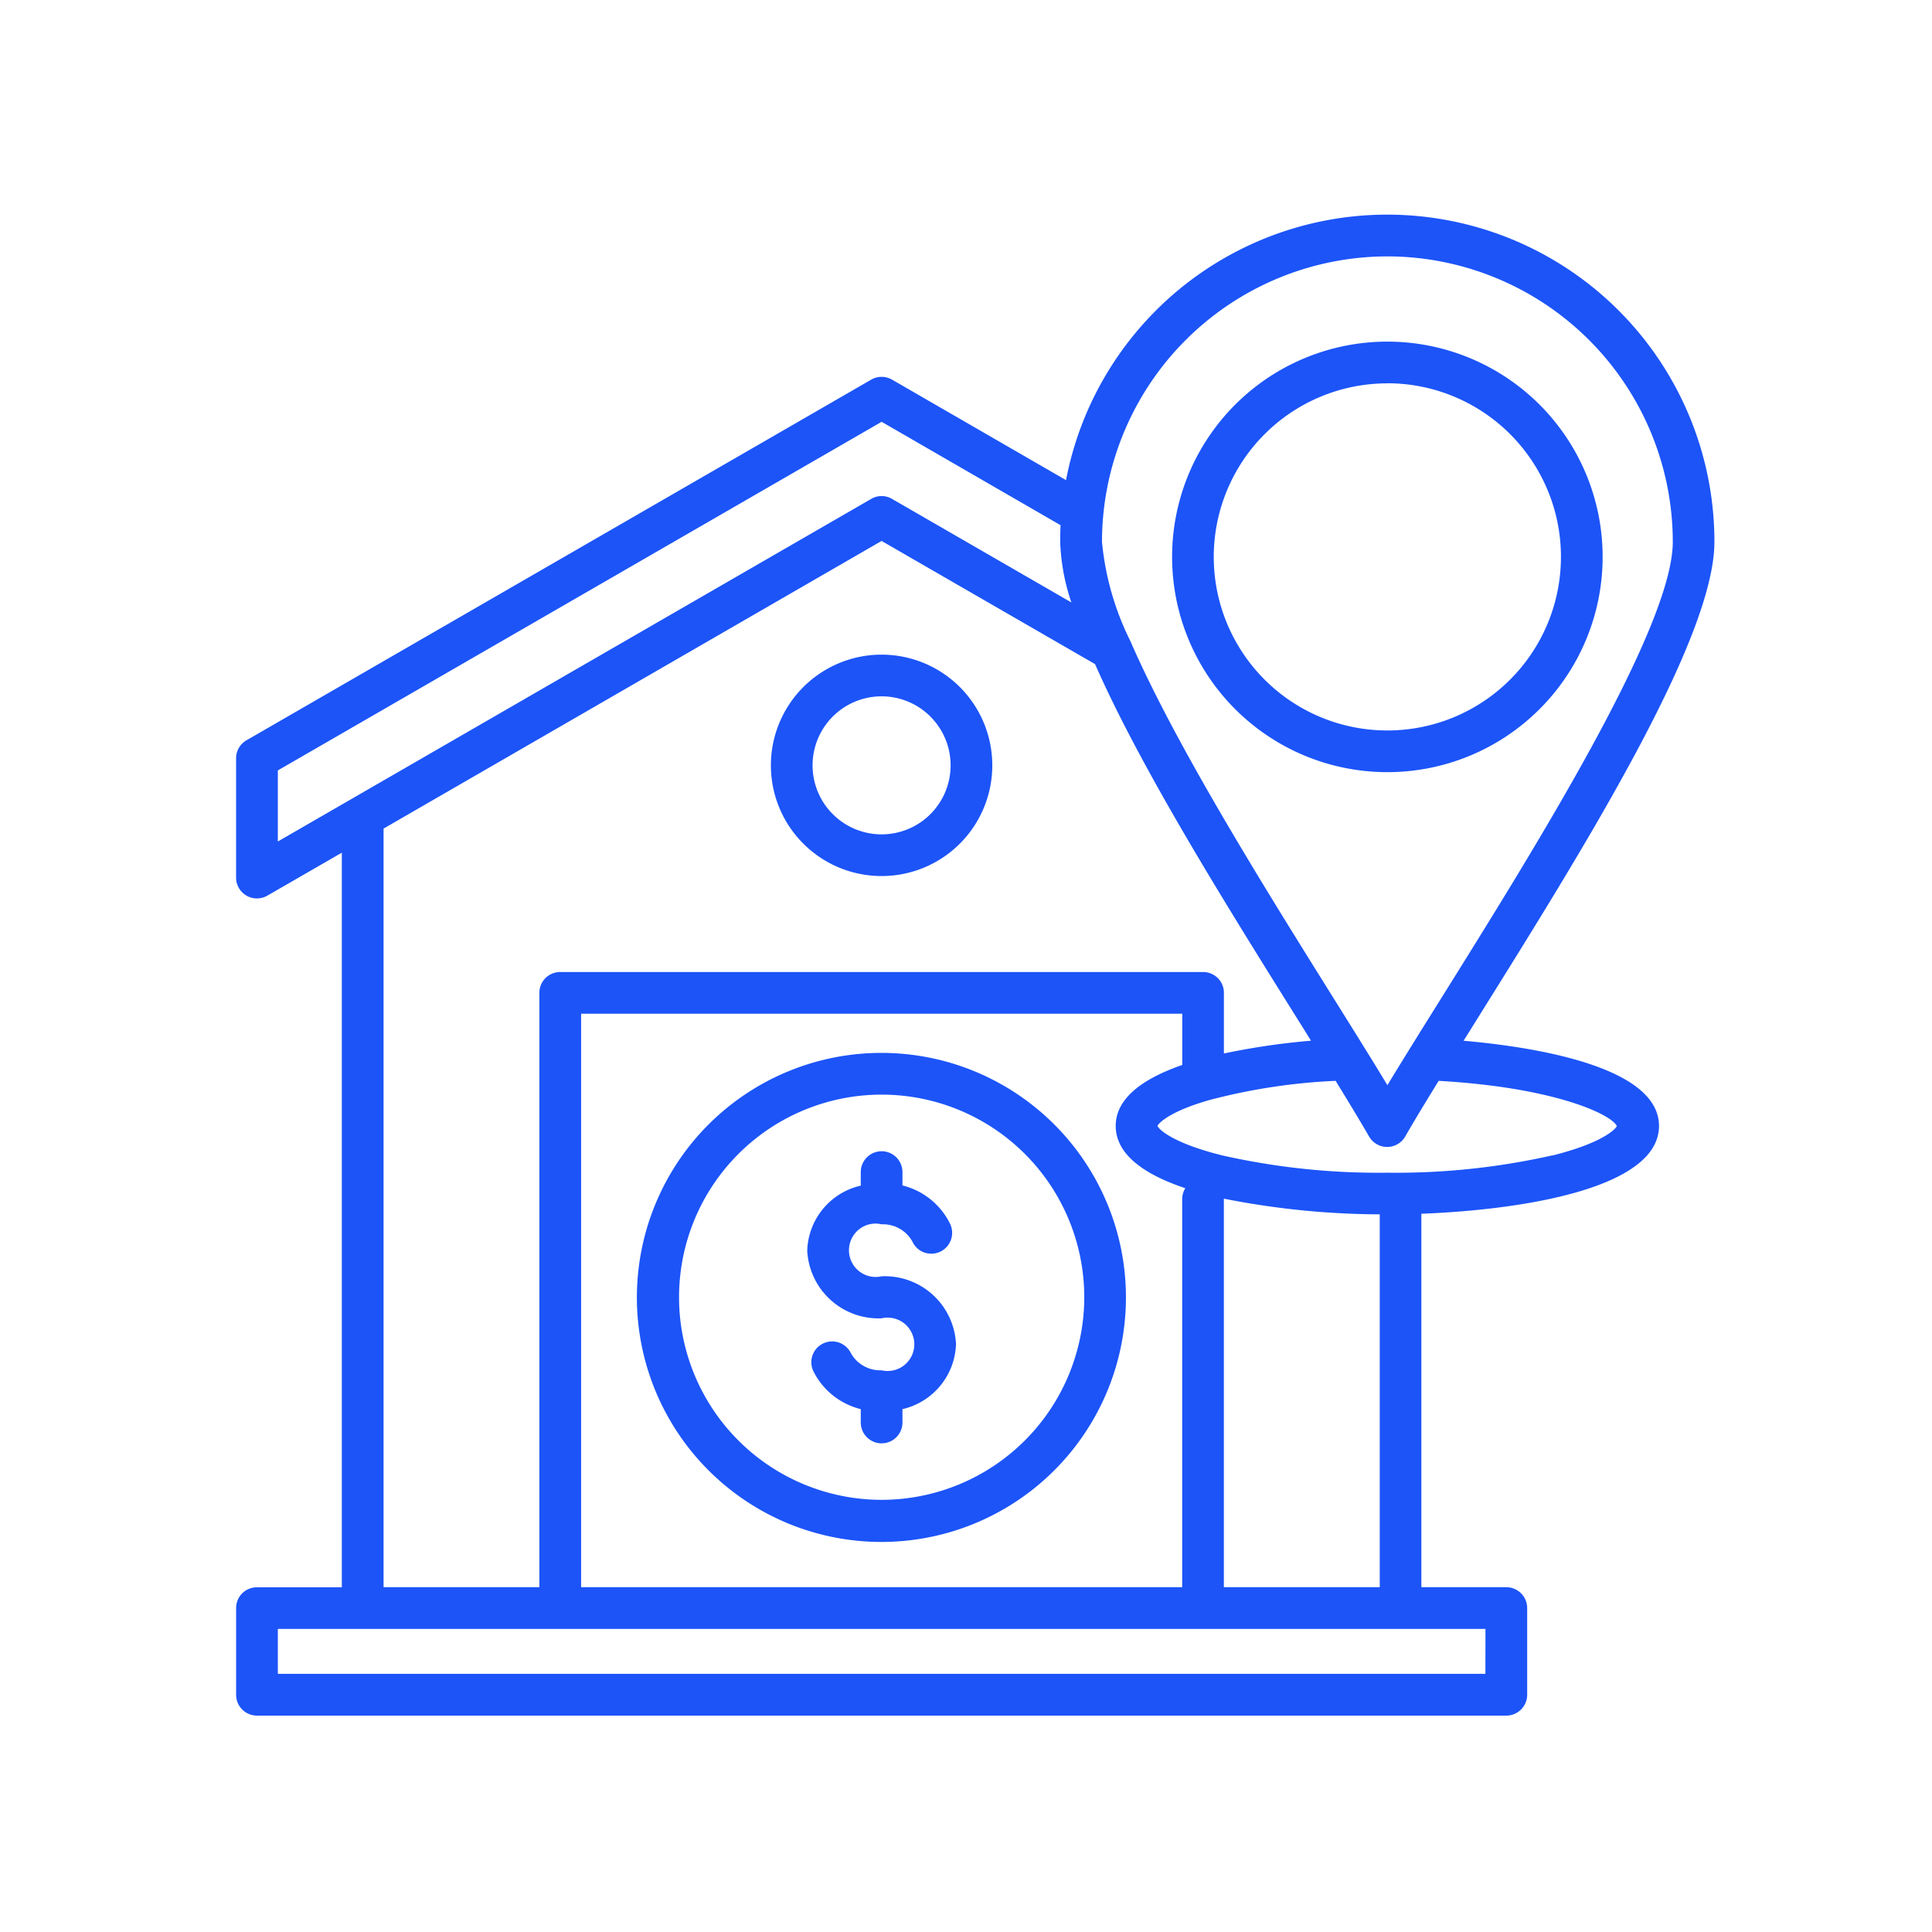 <?xml version="1.0" encoding="UTF-8"?> <svg xmlns="http://www.w3.org/2000/svg" xmlns:xlink="http://www.w3.org/1999/xlink" width="90" height="90" viewBox="0 0 90 90"><defs><clipPath id="clip-path"><rect id="Rectangle_59" data-name="Rectangle 59" width="90" height="90" transform="translate(391 819)" fill="#fff" stroke="#707070" stroke-width="1"></rect></clipPath></defs><g id="Mask_Group_39" data-name="Mask Group 39" transform="translate(-391 -819)" clip-path="url(#clip-path)"><path id="Path_149" data-name="Path 149" d="M35.745,35.809a5.157,5.157,0,1,0-5.159-5.156,5.157,5.157,0,0,0,5.159,5.156Zm0-8.372a3.215,3.215,0,1,1-3.217,3.217,3.214,3.214,0,0,1,3.217-3.217ZM59.3,30.969A10.028,10.028,0,1,0,49.276,20.941,10.027,10.027,0,0,0,59.3,30.969Zm0-18.116v0a8.087,8.087,0,1,1-8.084,8.084A8.086,8.086,0,0,1,59.3,12.857Zm3.556,30.627c.209-.337.425-.68.643-1.032,4.919-7.872,11.04-17.664,11.04-22.21a15.239,15.239,0,0,0-30.205-2.873L36.23,12.684a.973.973,0,0,0-.971,0l-29.1,16.8a.967.967,0,0,0-.486.841V35.88a.971.971,0,0,0,1.457.841l3.468-2v34.22H6.646a.973.973,0,0,0-.689.282.961.961,0,0,0-.282.689v4.036a.966.966,0,0,0,.282.686.976.976,0,0,0,.689.285h58.2a.974.974,0,0,0,.971-.971V69.908a.974.974,0,0,0-.971-.971H60.888V51.54c4.706-.179,11.07-1.18,11.07-4.09,0-2.8-5.938-3.69-9.1-3.969ZM59.3,6.943a13.308,13.308,0,0,1,13.3,13.3c0,3.99-6.466,14.335-10.739,21.181-.962,1.539-1.83,2.928-2.555,4.127-.725-1.2-1.593-2.588-2.555-4.127-3.065-4.907-7.255-11.607-9.383-16.48h0c-.018-.046-.036-.085-.058-.127a13.082,13.082,0,0,1-1.3-4.573A13.308,13.308,0,0,1,59.3,6.943ZM7.618,30.888l28.127-16.24,8.335,4.816c-.012.258-.018.519-.018.777a9.826,9.826,0,0,0,.522,2.822L36.23,18.24a.959.959,0,0,0-.971,0L7.617,34.2Zm4.925,2.71,23.2-13.4,9.944,5.738c2.148,4.883,6.06,11.143,9.416,16.511.222.352.437.695.643,1.032a33.352,33.352,0,0,0-4.057.595V41.25a.954.954,0,0,0-.282-.686.976.976,0,0,0-.689-.285H20.772a.976.976,0,0,0-.689.285.966.966,0,0,0-.282.686V68.937H12.543ZM49.888,50.354a1.007,1.007,0,0,0-.143.5V68.936h-28V42.221H49.749l0,2.388c-1.751.607-3.1,1.508-3.1,2.84s1.338,2.267,3.241,2.9ZM63.871,72.972H7.618V70.879H63.874ZM51.687,68.937v-18.1a37.879,37.879,0,0,0,7.262.731V68.936Zm15.3-20.116h0a33.121,33.121,0,0,1-7.692.807,33.091,33.091,0,0,1-7.689-.807c-2.206-.549-2.913-1.165-3.013-1.372.088-.176.658-.7,2.4-1.2a27.746,27.746,0,0,1,5.9-.9c.6.974,1.129,1.848,1.56,2.594h0a.97.97,0,0,0,1.681,0c.431-.75.962-1.623,1.56-2.594,5.456.31,8.077,1.584,8.3,2.109-.1.2-.8.819-3.013,1.372ZM39.209,57.611a3.215,3.215,0,0,1-2.494,3.031v.622a.971.971,0,0,1-1.942,0v-.622a3.372,3.372,0,0,1-2.218-1.787.97.97,0,0,1,1.757-.822,1.572,1.572,0,0,0,1.432.8,1.243,1.243,0,1,0,0-2.422,3.323,3.323,0,0,1-3.465-3.153,3.209,3.209,0,0,1,2.494-3.028V49.6a.971.971,0,0,1,1.942,0v.622a3.363,3.363,0,0,1,2.218,1.787.971.971,0,0,1-.461,1.3.988.988,0,0,1-.75.033.969.969,0,0,1-.546-.51,1.566,1.566,0,0,0-1.432-.8,1.227,1.227,0,0,0-1.053.237,1.244,1.244,0,0,0,1.053,2.185,3.319,3.319,0,0,1,3.465,3.15ZM35.744,44.047v0a11.391,11.391,0,1,0,8.044,3.335,11.379,11.379,0,0,0-8.044-3.335Zm0,20.82a9.438,9.438,0,1,1,9.44-9.437,9.444,9.444,0,0,1-9.44,9.437Z" transform="translate(396.325 824.001)" fill="#1c54f8"></path></g></svg> 